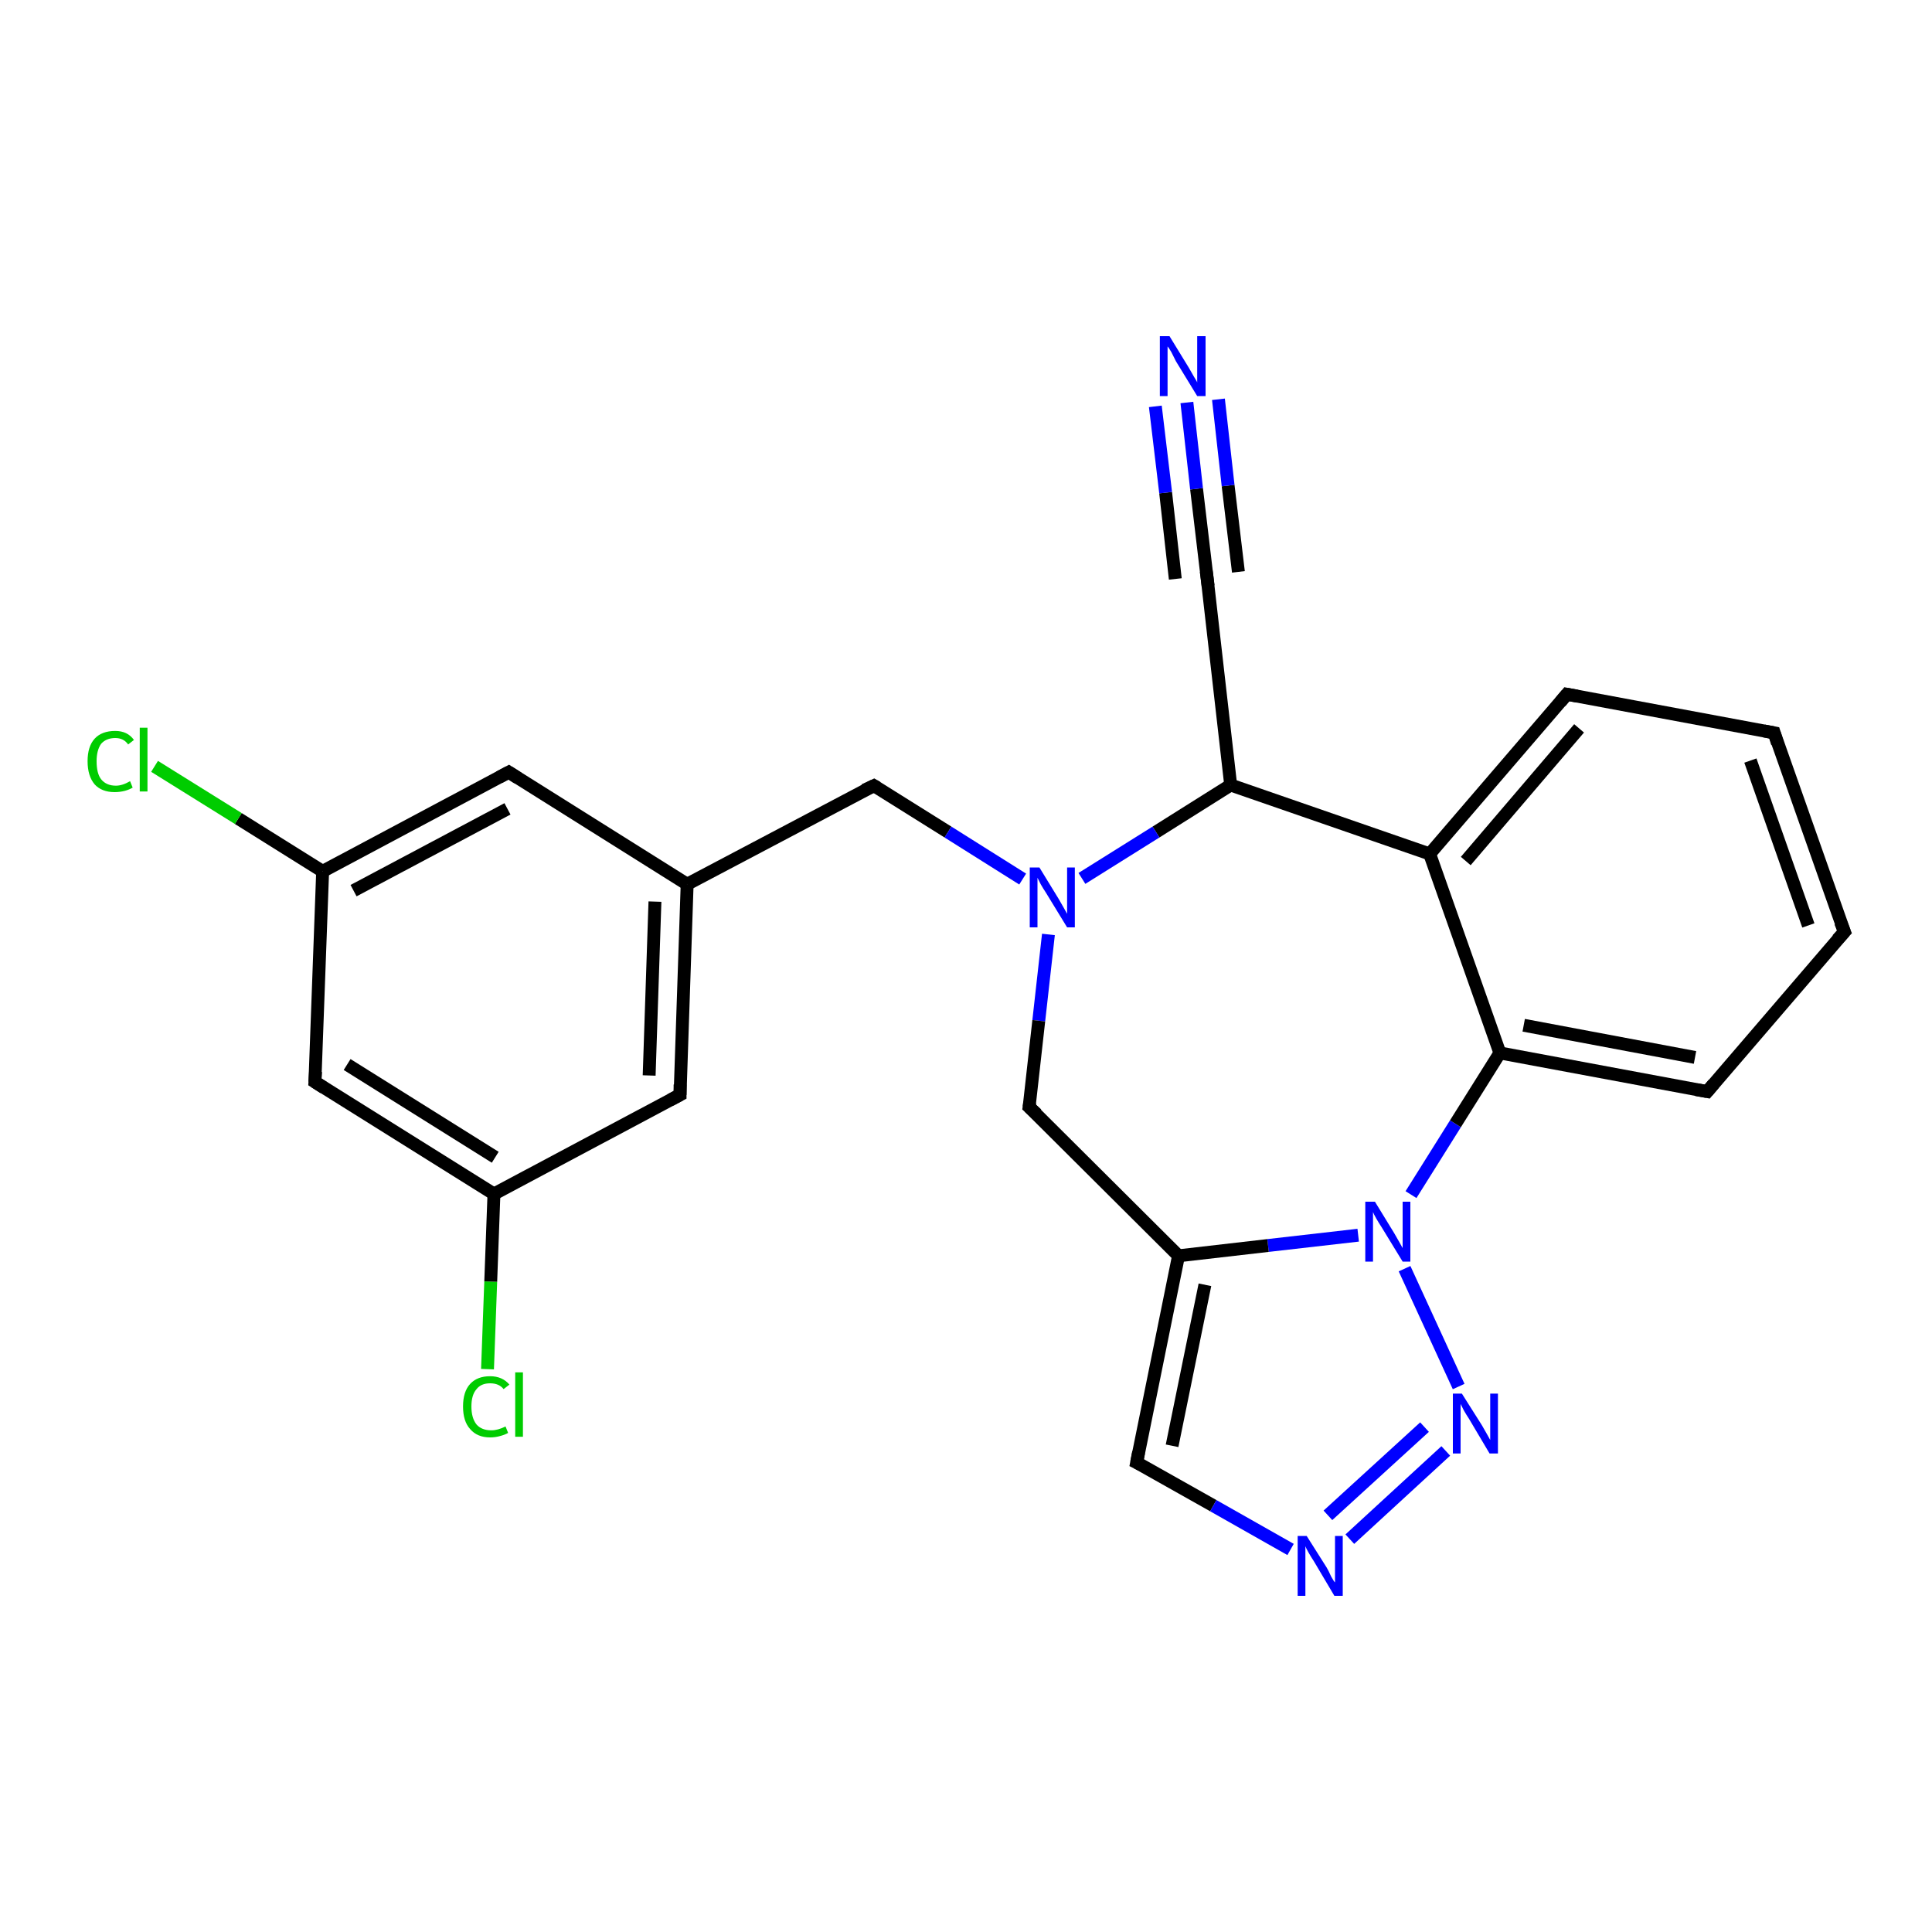 <?xml version='1.0' encoding='iso-8859-1'?>
<svg version='1.1' baseProfile='full'
              xmlns='http://www.w3.org/2000/svg'
                      xmlns:rdkit='http://www.rdkit.org/xml'
                      xmlns:xlink='http://www.w3.org/1999/xlink'
                  xml:space='preserve'
width='300px' height='300px' viewBox='0 0 300 300'>
<!-- END OF HEADER -->
<rect style='opacity:1.0;fill:#FFFFFF;stroke:none' width='300.0' height='300.0' x='0.0' y='0.0'> </rect>
<path class='bond-0 atom-0 atom-1' d='M 75.7,212.6 L 76.2,199.0' style='fill:none;fill-rule:evenodd;stroke:#00CC00;stroke-width:2.0px;stroke-linecap:butt;stroke-linejoin:miter;stroke-opacity:1' />
<path class='bond-0 atom-0 atom-1' d='M 76.2,199.0 L 76.7,185.4' style='fill:none;fill-rule:evenodd;stroke:#000000;stroke-width:2.0px;stroke-linecap:butt;stroke-linejoin:miter;stroke-opacity:1' />
<path class='bond-1 atom-1 atom-2' d='M 76.7,185.4 L 48.9,168.0' style='fill:none;fill-rule:evenodd;stroke:#000000;stroke-width:2.0px;stroke-linecap:butt;stroke-linejoin:miter;stroke-opacity:1' />
<path class='bond-1 atom-1 atom-2' d='M 76.9,179.7 L 53.9,165.3' style='fill:none;fill-rule:evenodd;stroke:#000000;stroke-width:2.0px;stroke-linecap:butt;stroke-linejoin:miter;stroke-opacity:1' />
<path class='bond-2 atom-2 atom-3' d='M 48.9,168.0 L 50.1,135.3' style='fill:none;fill-rule:evenodd;stroke:#000000;stroke-width:2.0px;stroke-linecap:butt;stroke-linejoin:miter;stroke-opacity:1' />
<path class='bond-3 atom-3 atom-4' d='M 50.1,135.3 L 37.0,127.1' style='fill:none;fill-rule:evenodd;stroke:#000000;stroke-width:2.0px;stroke-linecap:butt;stroke-linejoin:miter;stroke-opacity:1' />
<path class='bond-3 atom-3 atom-4' d='M 37.0,127.1 L 24.0,119.0' style='fill:none;fill-rule:evenodd;stroke:#00CC00;stroke-width:2.0px;stroke-linecap:butt;stroke-linejoin:miter;stroke-opacity:1' />
<path class='bond-4 atom-3 atom-5' d='M 50.1,135.3 L 79.0,119.9' style='fill:none;fill-rule:evenodd;stroke:#000000;stroke-width:2.0px;stroke-linecap:butt;stroke-linejoin:miter;stroke-opacity:1' />
<path class='bond-4 atom-3 atom-5' d='M 54.9,138.3 L 78.8,125.6' style='fill:none;fill-rule:evenodd;stroke:#000000;stroke-width:2.0px;stroke-linecap:butt;stroke-linejoin:miter;stroke-opacity:1' />
<path class='bond-5 atom-5 atom-6' d='M 79.0,119.9 L 106.7,137.3' style='fill:none;fill-rule:evenodd;stroke:#000000;stroke-width:2.0px;stroke-linecap:butt;stroke-linejoin:miter;stroke-opacity:1' />
<path class='bond-6 atom-6 atom-7' d='M 106.7,137.3 L 135.7,122.0' style='fill:none;fill-rule:evenodd;stroke:#000000;stroke-width:2.0px;stroke-linecap:butt;stroke-linejoin:miter;stroke-opacity:1' />
<path class='bond-7 atom-7 atom-8' d='M 135.7,122.0 L 147.2,129.2' style='fill:none;fill-rule:evenodd;stroke:#000000;stroke-width:2.0px;stroke-linecap:butt;stroke-linejoin:miter;stroke-opacity:1' />
<path class='bond-7 atom-7 atom-8' d='M 147.2,129.2 L 158.8,136.5' style='fill:none;fill-rule:evenodd;stroke:#0000FF;stroke-width:2.0px;stroke-linecap:butt;stroke-linejoin:miter;stroke-opacity:1' />
<path class='bond-8 atom-8 atom-9' d='M 162.8,145.1 L 161.3,158.5' style='fill:none;fill-rule:evenodd;stroke:#0000FF;stroke-width:2.0px;stroke-linecap:butt;stroke-linejoin:miter;stroke-opacity:1' />
<path class='bond-8 atom-8 atom-9' d='M 161.3,158.5 L 159.8,171.9' style='fill:none;fill-rule:evenodd;stroke:#000000;stroke-width:2.0px;stroke-linecap:butt;stroke-linejoin:miter;stroke-opacity:1' />
<path class='bond-9 atom-9 atom-10' d='M 159.8,171.9 L 183.0,195.0' style='fill:none;fill-rule:evenodd;stroke:#000000;stroke-width:2.0px;stroke-linecap:butt;stroke-linejoin:miter;stroke-opacity:1' />
<path class='bond-10 atom-10 atom-11' d='M 183.0,195.0 L 176.5,227.1' style='fill:none;fill-rule:evenodd;stroke:#000000;stroke-width:2.0px;stroke-linecap:butt;stroke-linejoin:miter;stroke-opacity:1' />
<path class='bond-10 atom-10 atom-11' d='M 187.1,199.5 L 182.0,224.5' style='fill:none;fill-rule:evenodd;stroke:#000000;stroke-width:2.0px;stroke-linecap:butt;stroke-linejoin:miter;stroke-opacity:1' />
<path class='bond-11 atom-11 atom-12' d='M 176.5,227.1 L 188.4,233.8' style='fill:none;fill-rule:evenodd;stroke:#000000;stroke-width:2.0px;stroke-linecap:butt;stroke-linejoin:miter;stroke-opacity:1' />
<path class='bond-11 atom-11 atom-12' d='M 188.4,233.8 L 200.4,240.6' style='fill:none;fill-rule:evenodd;stroke:#0000FF;stroke-width:2.0px;stroke-linecap:butt;stroke-linejoin:miter;stroke-opacity:1' />
<path class='bond-12 atom-12 atom-13' d='M 209.6,239.0 L 224.5,225.3' style='fill:none;fill-rule:evenodd;stroke:#0000FF;stroke-width:2.0px;stroke-linecap:butt;stroke-linejoin:miter;stroke-opacity:1' />
<path class='bond-12 atom-12 atom-13' d='M 206.2,235.3 L 221.2,221.6' style='fill:none;fill-rule:evenodd;stroke:#0000FF;stroke-width:2.0px;stroke-linecap:butt;stroke-linejoin:miter;stroke-opacity:1' />
<path class='bond-13 atom-13 atom-14' d='M 226.5,215.3 L 218.1,197.0' style='fill:none;fill-rule:evenodd;stroke:#0000FF;stroke-width:2.0px;stroke-linecap:butt;stroke-linejoin:miter;stroke-opacity:1' />
<path class='bond-14 atom-14 atom-15' d='M 219.1,185.5 L 226.0,174.5' style='fill:none;fill-rule:evenodd;stroke:#0000FF;stroke-width:2.0px;stroke-linecap:butt;stroke-linejoin:miter;stroke-opacity:1' />
<path class='bond-14 atom-14 atom-15' d='M 226.0,174.5 L 232.9,163.5' style='fill:none;fill-rule:evenodd;stroke:#000000;stroke-width:2.0px;stroke-linecap:butt;stroke-linejoin:miter;stroke-opacity:1' />
<path class='bond-15 atom-15 atom-16' d='M 232.9,163.5 L 265.1,169.5' style='fill:none;fill-rule:evenodd;stroke:#000000;stroke-width:2.0px;stroke-linecap:butt;stroke-linejoin:miter;stroke-opacity:1' />
<path class='bond-15 atom-15 atom-16' d='M 236.6,159.2 L 263.2,164.2' style='fill:none;fill-rule:evenodd;stroke:#000000;stroke-width:2.0px;stroke-linecap:butt;stroke-linejoin:miter;stroke-opacity:1' />
<path class='bond-16 atom-16 atom-17' d='M 265.1,169.5 L 286.4,144.7' style='fill:none;fill-rule:evenodd;stroke:#000000;stroke-width:2.0px;stroke-linecap:butt;stroke-linejoin:miter;stroke-opacity:1' />
<path class='bond-17 atom-17 atom-18' d='M 286.4,144.7 L 275.5,113.8' style='fill:none;fill-rule:evenodd;stroke:#000000;stroke-width:2.0px;stroke-linecap:butt;stroke-linejoin:miter;stroke-opacity:1' />
<path class='bond-17 atom-17 atom-18' d='M 280.8,143.7 L 271.8,118.1' style='fill:none;fill-rule:evenodd;stroke:#000000;stroke-width:2.0px;stroke-linecap:butt;stroke-linejoin:miter;stroke-opacity:1' />
<path class='bond-18 atom-18 atom-19' d='M 275.5,113.8 L 243.3,107.8' style='fill:none;fill-rule:evenodd;stroke:#000000;stroke-width:2.0px;stroke-linecap:butt;stroke-linejoin:miter;stroke-opacity:1' />
<path class='bond-19 atom-19 atom-20' d='M 243.3,107.8 L 222.0,132.6' style='fill:none;fill-rule:evenodd;stroke:#000000;stroke-width:2.0px;stroke-linecap:butt;stroke-linejoin:miter;stroke-opacity:1' />
<path class='bond-19 atom-19 atom-20' d='M 245.2,113.1 L 227.6,133.7' style='fill:none;fill-rule:evenodd;stroke:#000000;stroke-width:2.0px;stroke-linecap:butt;stroke-linejoin:miter;stroke-opacity:1' />
<path class='bond-20 atom-20 atom-21' d='M 222.0,132.6 L 191.1,121.9' style='fill:none;fill-rule:evenodd;stroke:#000000;stroke-width:2.0px;stroke-linecap:butt;stroke-linejoin:miter;stroke-opacity:1' />
<path class='bond-21 atom-21 atom-22' d='M 191.1,121.9 L 187.4,89.4' style='fill:none;fill-rule:evenodd;stroke:#000000;stroke-width:2.0px;stroke-linecap:butt;stroke-linejoin:miter;stroke-opacity:1' />
<path class='bond-22 atom-22 atom-23' d='M 187.4,89.4 L 185.8,75.9' style='fill:none;fill-rule:evenodd;stroke:#000000;stroke-width:2.0px;stroke-linecap:butt;stroke-linejoin:miter;stroke-opacity:1' />
<path class='bond-22 atom-22 atom-23' d='M 185.8,75.9 L 184.3,62.5' style='fill:none;fill-rule:evenodd;stroke:#0000FF;stroke-width:2.0px;stroke-linecap:butt;stroke-linejoin:miter;stroke-opacity:1' />
<path class='bond-22 atom-22 atom-23' d='M 182.5,89.9 L 181.0,76.5' style='fill:none;fill-rule:evenodd;stroke:#000000;stroke-width:2.0px;stroke-linecap:butt;stroke-linejoin:miter;stroke-opacity:1' />
<path class='bond-22 atom-22 atom-23' d='M 181.0,76.5 L 179.4,63.1' style='fill:none;fill-rule:evenodd;stroke:#0000FF;stroke-width:2.0px;stroke-linecap:butt;stroke-linejoin:miter;stroke-opacity:1' />
<path class='bond-22 atom-22 atom-23' d='M 192.3,88.8 L 190.7,75.4' style='fill:none;fill-rule:evenodd;stroke:#000000;stroke-width:2.0px;stroke-linecap:butt;stroke-linejoin:miter;stroke-opacity:1' />
<path class='bond-22 atom-22 atom-23' d='M 190.7,75.4 L 189.2,62.0' style='fill:none;fill-rule:evenodd;stroke:#0000FF;stroke-width:2.0px;stroke-linecap:butt;stroke-linejoin:miter;stroke-opacity:1' />
<path class='bond-23 atom-6 atom-24' d='M 106.7,137.3 L 105.6,170.0' style='fill:none;fill-rule:evenodd;stroke:#000000;stroke-width:2.0px;stroke-linecap:butt;stroke-linejoin:miter;stroke-opacity:1' />
<path class='bond-23 atom-6 atom-24' d='M 101.7,140.0 L 100.8,167.0' style='fill:none;fill-rule:evenodd;stroke:#000000;stroke-width:2.0px;stroke-linecap:butt;stroke-linejoin:miter;stroke-opacity:1' />
<path class='bond-24 atom-24 atom-1' d='M 105.6,170.0 L 76.7,185.4' style='fill:none;fill-rule:evenodd;stroke:#000000;stroke-width:2.0px;stroke-linecap:butt;stroke-linejoin:miter;stroke-opacity:1' />
<path class='bond-25 atom-21 atom-8' d='M 191.1,121.9 L 179.5,129.2' style='fill:none;fill-rule:evenodd;stroke:#000000;stroke-width:2.0px;stroke-linecap:butt;stroke-linejoin:miter;stroke-opacity:1' />
<path class='bond-25 atom-21 atom-8' d='M 179.5,129.2 L 168.0,136.4' style='fill:none;fill-rule:evenodd;stroke:#0000FF;stroke-width:2.0px;stroke-linecap:butt;stroke-linejoin:miter;stroke-opacity:1' />
<path class='bond-26 atom-14 atom-10' d='M 210.9,191.8 L 196.9,193.4' style='fill:none;fill-rule:evenodd;stroke:#0000FF;stroke-width:2.0px;stroke-linecap:butt;stroke-linejoin:miter;stroke-opacity:1' />
<path class='bond-26 atom-14 atom-10' d='M 196.9,193.4 L 183.0,195.0' style='fill:none;fill-rule:evenodd;stroke:#000000;stroke-width:2.0px;stroke-linecap:butt;stroke-linejoin:miter;stroke-opacity:1' />
<path class='bond-27 atom-20 atom-15' d='M 222.0,132.6 L 232.9,163.5' style='fill:none;fill-rule:evenodd;stroke:#000000;stroke-width:2.0px;stroke-linecap:butt;stroke-linejoin:miter;stroke-opacity:1' />
<path d='M 50.3,168.9 L 48.9,168.0 L 49.0,166.4' style='fill:none;stroke:#000000;stroke-width:2.0px;stroke-linecap:butt;stroke-linejoin:miter;stroke-opacity:1;' />
<path d='M 77.5,120.7 L 79.0,119.9 L 80.4,120.8' style='fill:none;stroke:#000000;stroke-width:2.0px;stroke-linecap:butt;stroke-linejoin:miter;stroke-opacity:1;' />
<path d='M 134.2,122.7 L 135.7,122.0 L 136.2,122.3' style='fill:none;stroke:#000000;stroke-width:2.0px;stroke-linecap:butt;stroke-linejoin:miter;stroke-opacity:1;' />
<path d='M 159.9,171.2 L 159.8,171.9 L 161.0,173.0' style='fill:none;stroke:#000000;stroke-width:2.0px;stroke-linecap:butt;stroke-linejoin:miter;stroke-opacity:1;' />
<path d='M 176.8,225.5 L 176.5,227.1 L 177.1,227.4' style='fill:none;stroke:#000000;stroke-width:2.0px;stroke-linecap:butt;stroke-linejoin:miter;stroke-opacity:1;' />
<path d='M 263.4,169.2 L 265.1,169.5 L 266.1,168.3' style='fill:none;stroke:#000000;stroke-width:2.0px;stroke-linecap:butt;stroke-linejoin:miter;stroke-opacity:1;' />
<path d='M 285.3,145.9 L 286.4,144.7 L 285.8,143.2' style='fill:none;stroke:#000000;stroke-width:2.0px;stroke-linecap:butt;stroke-linejoin:miter;stroke-opacity:1;' />
<path d='M 276.0,115.4 L 275.5,113.8 L 273.9,113.5' style='fill:none;stroke:#000000;stroke-width:2.0px;stroke-linecap:butt;stroke-linejoin:miter;stroke-opacity:1;' />
<path d='M 244.9,108.1 L 243.3,107.8 L 242.3,109.0' style='fill:none;stroke:#000000;stroke-width:2.0px;stroke-linecap:butt;stroke-linejoin:miter;stroke-opacity:1;' />
<path d='M 187.6,91.0 L 187.4,89.4 L 187.3,88.7' style='fill:none;stroke:#000000;stroke-width:2.0px;stroke-linecap:butt;stroke-linejoin:miter;stroke-opacity:1;' />
<path d='M 105.6,168.4 L 105.6,170.0 L 104.1,170.8' style='fill:none;stroke:#000000;stroke-width:2.0px;stroke-linecap:butt;stroke-linejoin:miter;stroke-opacity:1;' />
<path class='atom-0' d='M 71.9 218.4
Q 71.9 216.1, 73.0 214.9
Q 74.1 213.7, 76.1 213.7
Q 78.0 213.7, 79.1 215.0
L 78.2 215.7
Q 77.5 214.8, 76.1 214.8
Q 74.7 214.8, 74.0 215.7
Q 73.2 216.6, 73.2 218.4
Q 73.2 220.2, 74.0 221.2
Q 74.8 222.1, 76.3 222.1
Q 77.3 222.1, 78.5 221.5
L 78.9 222.5
Q 78.4 222.8, 77.6 223.0
Q 76.9 223.2, 76.1 223.2
Q 74.1 223.2, 73.0 221.9
Q 71.9 220.7, 71.9 218.4
' fill='#00CC00'/>
<path class='atom-0' d='M 80.0 213.1
L 81.2 213.1
L 81.2 223.1
L 80.0 223.1
L 80.0 213.1
' fill='#00CC00'/>
<path class='atom-4' d='M 13.6 118.2
Q 13.6 115.9, 14.7 114.7
Q 15.8 113.5, 17.9 113.5
Q 19.8 113.5, 20.8 114.9
L 19.9 115.6
Q 19.2 114.6, 17.9 114.6
Q 16.5 114.6, 15.7 115.5
Q 15.0 116.5, 15.0 118.2
Q 15.0 120.1, 15.7 121.0
Q 16.5 122.0, 18.0 122.0
Q 19.0 122.0, 20.2 121.3
L 20.6 122.3
Q 20.1 122.6, 19.4 122.8
Q 18.6 123.0, 17.8 123.0
Q 15.8 123.0, 14.7 121.8
Q 13.6 120.5, 13.6 118.2
' fill='#00CC00'/>
<path class='atom-4' d='M 21.7 113.0
L 22.9 113.0
L 22.9 122.9
L 21.7 122.9
L 21.7 113.0
' fill='#00CC00'/>
<path class='atom-8' d='M 161.4 134.7
L 164.4 139.6
Q 164.7 140.1, 165.2 141.0
Q 165.7 141.9, 165.7 141.9
L 165.7 134.7
L 166.9 134.7
L 166.9 144.0
L 165.7 144.0
L 162.4 138.6
Q 162.0 138.0, 161.6 137.3
Q 161.2 136.5, 161.1 136.3
L 161.1 144.0
L 159.9 144.0
L 159.9 134.7
L 161.4 134.7
' fill='#0000FF'/>
<path class='atom-12' d='M 202.9 238.5
L 206.0 243.4
Q 206.3 243.9, 206.7 244.8
Q 207.2 245.7, 207.3 245.7
L 207.3 238.5
L 208.5 238.5
L 208.5 247.8
L 207.2 247.8
L 204.0 242.4
Q 203.6 241.8, 203.2 241.1
Q 202.8 240.4, 202.7 240.1
L 202.7 247.8
L 201.5 247.8
L 201.5 238.5
L 202.9 238.5
' fill='#0000FF'/>
<path class='atom-13' d='M 227.0 216.4
L 230.1 221.3
Q 230.4 221.8, 230.9 222.7
Q 231.4 223.6, 231.4 223.6
L 231.4 216.4
L 232.6 216.4
L 232.6 225.7
L 231.3 225.7
L 228.1 220.3
Q 227.7 219.7, 227.3 219.0
Q 226.9 218.2, 226.8 218.0
L 226.8 225.7
L 225.6 225.7
L 225.6 216.4
L 227.0 216.4
' fill='#0000FF'/>
<path class='atom-14' d='M 213.5 186.6
L 216.5 191.5
Q 216.8 192.0, 217.3 192.9
Q 217.8 193.8, 217.8 193.8
L 217.8 186.6
L 219.0 186.6
L 219.0 195.9
L 217.8 195.9
L 214.5 190.5
Q 214.1 189.9, 213.7 189.2
Q 213.3 188.5, 213.2 188.2
L 213.2 195.9
L 212.0 195.9
L 212.0 186.6
L 213.5 186.6
' fill='#0000FF'/>
<path class='atom-23' d='M 181.6 52.2
L 184.6 57.1
Q 184.9 57.6, 185.4 58.5
Q 185.9 59.3, 185.9 59.4
L 185.9 52.2
L 187.2 52.2
L 187.2 61.5
L 185.9 61.5
L 182.6 56.1
Q 182.3 55.5, 181.9 54.7
Q 181.5 54.0, 181.3 53.8
L 181.3 61.5
L 180.1 61.5
L 180.1 52.2
L 181.6 52.2
' fill='#0000FF'/>
</svg>
